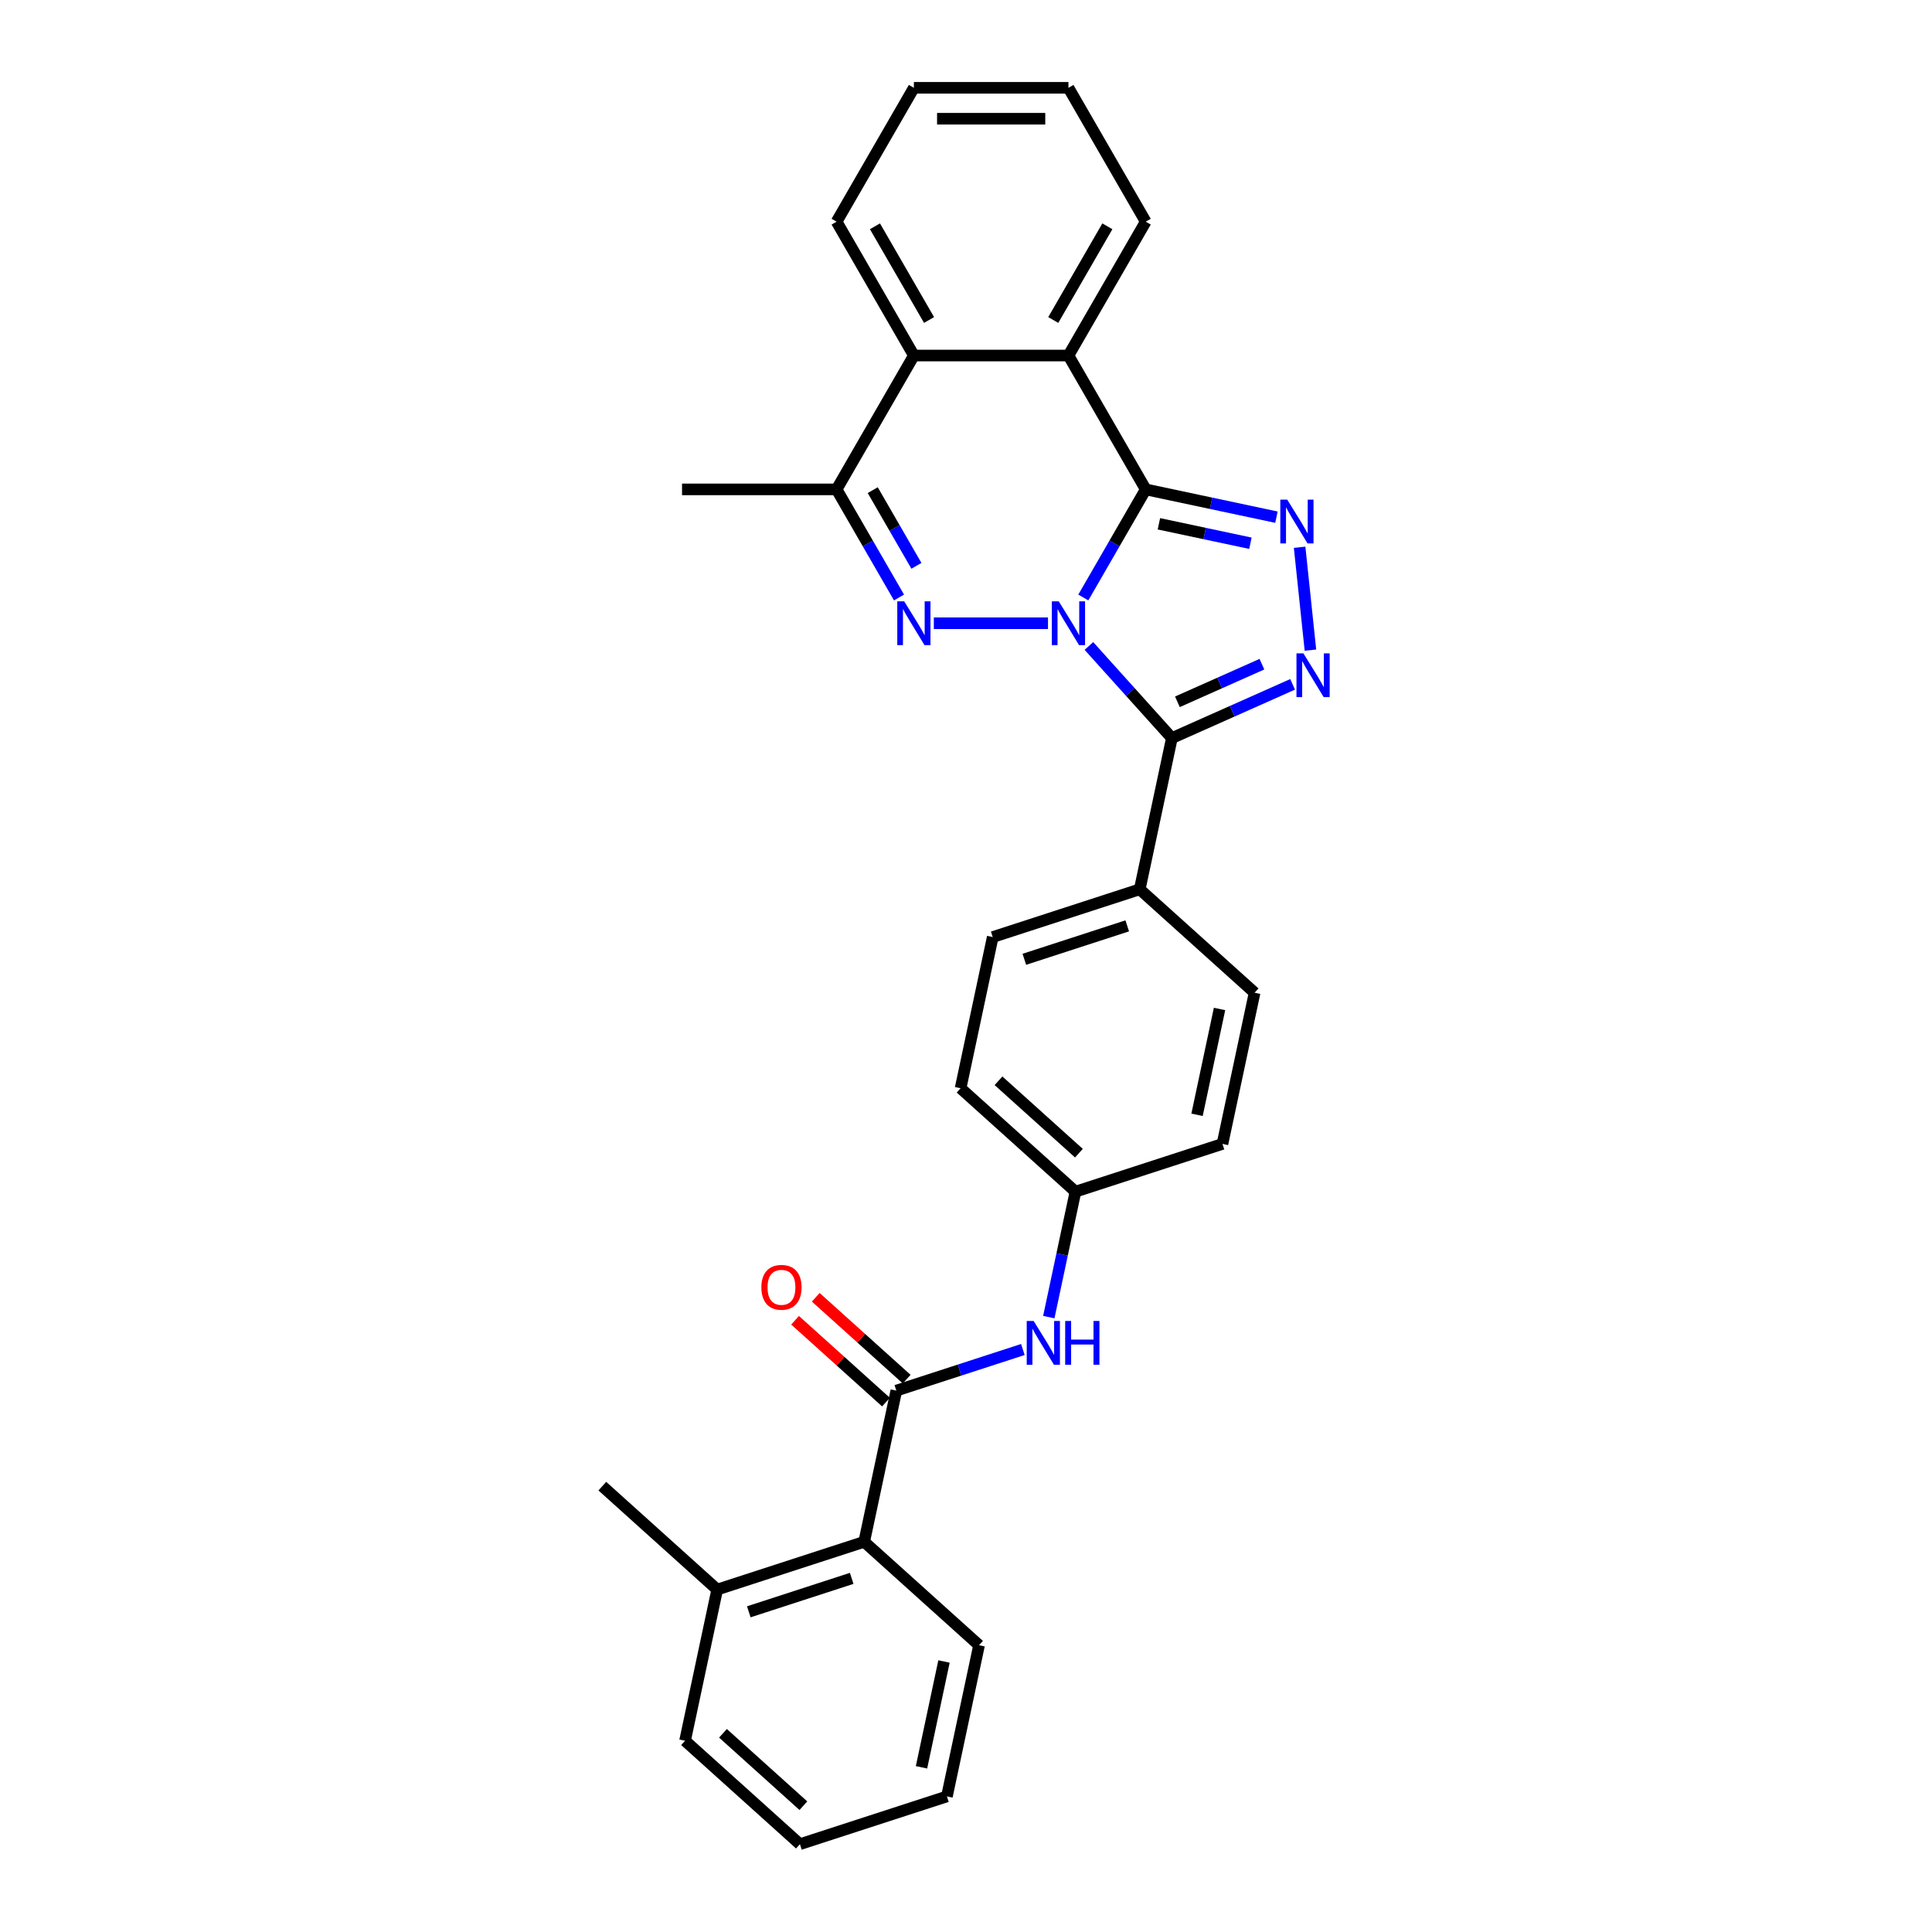 <?xml version='1.0' encoding='iso-8859-1'?>
<svg version='1.1' baseProfile='full'
              xmlns='http://www.w3.org/2000/svg'
                      xmlns:rdkit='http://www.rdkit.org/xml'
                      xmlns:xlink='http://www.w3.org/1999/xlink'
                  xml:space='preserve'
width='1000px' height='1000px' viewBox='0 0 1000 1000'>
<!-- END OF HEADER -->
<rect style='opacity:1.0;fill:#FFFFFF;stroke:none' width='1000' height='1000' x='0' y='0'> </rect>
<path class='bond-0' d='M 560.721,309.263 L 576.874,281.285' style='fill:none;fill-rule:evenodd;stroke:#0000FF;stroke-width:6px;stroke-linecap:butt;stroke-linejoin:miter;stroke-opacity:1' />
<path class='bond-0' d='M 576.874,281.285 L 593.027,253.307' style='fill:none;fill-rule:evenodd;stroke:#000000;stroke-width:6px;stroke-linecap:butt;stroke-linejoin:miter;stroke-opacity:1' />
<path class='bond-1' d='M 563.618,334.355 L 585.088,358.2' style='fill:none;fill-rule:evenodd;stroke:#0000FF;stroke-width:6px;stroke-linecap:butt;stroke-linejoin:miter;stroke-opacity:1' />
<path class='bond-1' d='M 585.088,358.2 L 606.558,382.044' style='fill:none;fill-rule:evenodd;stroke:#000000;stroke-width:6px;stroke-linecap:butt;stroke-linejoin:miter;stroke-opacity:1' />
<path class='bond-2' d='M 542.434,322.591 L 483.351,322.591' style='fill:none;fill-rule:evenodd;stroke:#0000FF;stroke-width:6px;stroke-linecap:butt;stroke-linejoin:miter;stroke-opacity:1' />
<path class='bond-3' d='M 593.027,253.307 L 626.858,260.498' style='fill:none;fill-rule:evenodd;stroke:#000000;stroke-width:6px;stroke-linecap:butt;stroke-linejoin:miter;stroke-opacity:1' />
<path class='bond-3' d='M 626.858,260.498 L 660.689,267.689' style='fill:none;fill-rule:evenodd;stroke:#0000FF;stroke-width:6px;stroke-linecap:butt;stroke-linejoin:miter;stroke-opacity:1' />
<path class='bond-3' d='M 599.85,271.115 L 623.531,276.149' style='fill:none;fill-rule:evenodd;stroke:#000000;stroke-width:6px;stroke-linecap:butt;stroke-linejoin:miter;stroke-opacity:1' />
<path class='bond-3' d='M 623.531,276.149 L 647.213,281.182' style='fill:none;fill-rule:evenodd;stroke:#0000FF;stroke-width:6px;stroke-linecap:butt;stroke-linejoin:miter;stroke-opacity:1' />
<path class='bond-5' d='M 593.027,253.307 L 553.026,184.023' style='fill:none;fill-rule:evenodd;stroke:#000000;stroke-width:6px;stroke-linecap:butt;stroke-linejoin:miter;stroke-opacity:1' />
<path class='bond-4' d='M 606.558,382.044 L 637.805,368.132' style='fill:none;fill-rule:evenodd;stroke:#000000;stroke-width:6px;stroke-linecap:butt;stroke-linejoin:miter;stroke-opacity:1' />
<path class='bond-4' d='M 637.805,368.132 L 669.052,354.22' style='fill:none;fill-rule:evenodd;stroke:#0000FF;stroke-width:6px;stroke-linecap:butt;stroke-linejoin:miter;stroke-opacity:1' />
<path class='bond-4' d='M 609.424,363.254 L 631.297,353.515' style='fill:none;fill-rule:evenodd;stroke:#000000;stroke-width:6px;stroke-linecap:butt;stroke-linejoin:miter;stroke-opacity:1' />
<path class='bond-4' d='M 631.297,353.515 L 653.17,343.777' style='fill:none;fill-rule:evenodd;stroke:#0000FF;stroke-width:6px;stroke-linecap:butt;stroke-linejoin:miter;stroke-opacity:1' />
<path class='bond-11' d='M 606.558,382.044 L 589.925,460.298' style='fill:none;fill-rule:evenodd;stroke:#000000;stroke-width:6px;stroke-linecap:butt;stroke-linejoin:miter;stroke-opacity:1' />
<path class='bond-6' d='M 465.328,309.263 L 449.175,281.285' style='fill:none;fill-rule:evenodd;stroke:#0000FF;stroke-width:6px;stroke-linecap:butt;stroke-linejoin:miter;stroke-opacity:1' />
<path class='bond-6' d='M 449.175,281.285 L 433.022,253.307' style='fill:none;fill-rule:evenodd;stroke:#000000;stroke-width:6px;stroke-linecap:butt;stroke-linejoin:miter;stroke-opacity:1' />
<path class='bond-6' d='M 474.339,292.869 L 463.032,273.284' style='fill:none;fill-rule:evenodd;stroke:#0000FF;stroke-width:6px;stroke-linecap:butt;stroke-linejoin:miter;stroke-opacity:1' />
<path class='bond-6' d='M 463.032,273.284 L 451.725,253.7' style='fill:none;fill-rule:evenodd;stroke:#000000;stroke-width:6px;stroke-linecap:butt;stroke-linejoin:miter;stroke-opacity:1' />
<path class='bond-29' d='M 672.682,283.269 L 678.278,336.511' style='fill:none;fill-rule:evenodd;stroke:#0000FF;stroke-width:6px;stroke-linecap:butt;stroke-linejoin:miter;stroke-opacity:1' />
<path class='bond-19' d='M 553.026,184.023 L 593.027,114.739' style='fill:none;fill-rule:evenodd;stroke:#000000;stroke-width:6px;stroke-linecap:butt;stroke-linejoin:miter;stroke-opacity:1' />
<path class='bond-19' d='M 545.169,165.63 L 573.17,117.131' style='fill:none;fill-rule:evenodd;stroke:#000000;stroke-width:6px;stroke-linecap:butt;stroke-linejoin:miter;stroke-opacity:1' />
<path class='bond-30' d='M 553.026,184.023 L 473.024,184.023' style='fill:none;fill-rule:evenodd;stroke:#000000;stroke-width:6px;stroke-linecap:butt;stroke-linejoin:miter;stroke-opacity:1' />
<path class='bond-8' d='M 433.022,253.307 L 473.024,184.023' style='fill:none;fill-rule:evenodd;stroke:#000000;stroke-width:6px;stroke-linecap:butt;stroke-linejoin:miter;stroke-opacity:1' />
<path class='bond-20' d='M 433.022,253.307 L 353.02,253.307' style='fill:none;fill-rule:evenodd;stroke:#000000;stroke-width:6px;stroke-linecap:butt;stroke-linejoin:miter;stroke-opacity:1' />
<path class='bond-7' d='M 463.937,719.783 L 496.685,709.143' style='fill:none;fill-rule:evenodd;stroke:#000000;stroke-width:6px;stroke-linecap:butt;stroke-linejoin:miter;stroke-opacity:1' />
<path class='bond-7' d='M 496.685,709.143 L 529.432,698.503' style='fill:none;fill-rule:evenodd;stroke:#0000FF;stroke-width:6px;stroke-linecap:butt;stroke-linejoin:miter;stroke-opacity:1' />
<path class='bond-10' d='M 463.937,719.783 L 447.304,798.037' style='fill:none;fill-rule:evenodd;stroke:#000000;stroke-width:6px;stroke-linecap:butt;stroke-linejoin:miter;stroke-opacity:1' />
<path class='bond-12' d='M 469.291,713.838 L 445.764,692.654' style='fill:none;fill-rule:evenodd;stroke:#000000;stroke-width:6px;stroke-linecap:butt;stroke-linejoin:miter;stroke-opacity:1' />
<path class='bond-12' d='M 445.764,692.654 L 422.238,671.471' style='fill:none;fill-rule:evenodd;stroke:#FF0000;stroke-width:6px;stroke-linecap:butt;stroke-linejoin:miter;stroke-opacity:1' />
<path class='bond-12' d='M 458.584,725.728 L 435.058,704.545' style='fill:none;fill-rule:evenodd;stroke:#000000;stroke-width:6px;stroke-linecap:butt;stroke-linejoin:miter;stroke-opacity:1' />
<path class='bond-12' d='M 435.058,704.545 L 411.531,683.362' style='fill:none;fill-rule:evenodd;stroke:#FF0000;stroke-width:6px;stroke-linecap:butt;stroke-linejoin:miter;stroke-opacity:1' />
<path class='bond-21' d='M 473.024,184.023 L 433.022,114.739' style='fill:none;fill-rule:evenodd;stroke:#000000;stroke-width:6px;stroke-linecap:butt;stroke-linejoin:miter;stroke-opacity:1' />
<path class='bond-21' d='M 480.88,165.63 L 452.879,117.131' style='fill:none;fill-rule:evenodd;stroke:#000000;stroke-width:6px;stroke-linecap:butt;stroke-linejoin:miter;stroke-opacity:1' />
<path class='bond-9' d='M 542.857,681.733 L 549.758,649.27' style='fill:none;fill-rule:evenodd;stroke:#0000FF;stroke-width:6px;stroke-linecap:butt;stroke-linejoin:miter;stroke-opacity:1' />
<path class='bond-9' d='M 549.758,649.27 L 556.658,616.807' style='fill:none;fill-rule:evenodd;stroke:#000000;stroke-width:6px;stroke-linecap:butt;stroke-linejoin:miter;stroke-opacity:1' />
<path class='bond-13' d='M 447.304,798.037 L 371.217,822.759' style='fill:none;fill-rule:evenodd;stroke:#000000;stroke-width:6px;stroke-linecap:butt;stroke-linejoin:miter;stroke-opacity:1' />
<path class='bond-13' d='M 440.835,816.963 L 387.575,834.268' style='fill:none;fill-rule:evenodd;stroke:#000000;stroke-width:6px;stroke-linecap:butt;stroke-linejoin:miter;stroke-opacity:1' />
<path class='bond-22' d='M 447.304,798.037 L 506.757,851.569' style='fill:none;fill-rule:evenodd;stroke:#000000;stroke-width:6px;stroke-linecap:butt;stroke-linejoin:miter;stroke-opacity:1' />
<path class='bond-14' d='M 589.925,460.298 L 513.838,485.021' style='fill:none;fill-rule:evenodd;stroke:#000000;stroke-width:6px;stroke-linecap:butt;stroke-linejoin:miter;stroke-opacity:1' />
<path class='bond-14' d='M 583.456,479.224 L 530.195,496.53' style='fill:none;fill-rule:evenodd;stroke:#000000;stroke-width:6px;stroke-linecap:butt;stroke-linejoin:miter;stroke-opacity:1' />
<path class='bond-15' d='M 589.925,460.298 L 649.378,513.831' style='fill:none;fill-rule:evenodd;stroke:#000000;stroke-width:6px;stroke-linecap:butt;stroke-linejoin:miter;stroke-opacity:1' />
<path class='bond-23' d='M 371.217,822.759 L 311.764,769.227' style='fill:none;fill-rule:evenodd;stroke:#000000;stroke-width:6px;stroke-linecap:butt;stroke-linejoin:miter;stroke-opacity:1' />
<path class='bond-24' d='M 371.217,822.759 L 354.584,901.013' style='fill:none;fill-rule:evenodd;stroke:#000000;stroke-width:6px;stroke-linecap:butt;stroke-linejoin:miter;stroke-opacity:1' />
<path class='bond-18' d='M 513.838,485.021 L 497.204,563.275' style='fill:none;fill-rule:evenodd;stroke:#000000;stroke-width:6px;stroke-linecap:butt;stroke-linejoin:miter;stroke-opacity:1' />
<path class='bond-17' d='M 649.378,513.831 L 632.745,592.085' style='fill:none;fill-rule:evenodd;stroke:#000000;stroke-width:6px;stroke-linecap:butt;stroke-linejoin:miter;stroke-opacity:1' />
<path class='bond-17' d='M 631.232,522.242 L 619.589,577.02' style='fill:none;fill-rule:evenodd;stroke:#000000;stroke-width:6px;stroke-linecap:butt;stroke-linejoin:miter;stroke-opacity:1' />
<path class='bond-16' d='M 556.658,616.807 L 632.745,592.085' style='fill:none;fill-rule:evenodd;stroke:#000000;stroke-width:6px;stroke-linecap:butt;stroke-linejoin:miter;stroke-opacity:1' />
<path class='bond-31' d='M 556.658,616.807 L 497.204,563.275' style='fill:none;fill-rule:evenodd;stroke:#000000;stroke-width:6px;stroke-linecap:butt;stroke-linejoin:miter;stroke-opacity:1' />
<path class='bond-31' d='M 558.446,596.886 L 516.829,559.414' style='fill:none;fill-rule:evenodd;stroke:#000000;stroke-width:6px;stroke-linecap:butt;stroke-linejoin:miter;stroke-opacity:1' />
<path class='bond-25' d='M 593.027,114.739 L 553.026,45.455' style='fill:none;fill-rule:evenodd;stroke:#000000;stroke-width:6px;stroke-linecap:butt;stroke-linejoin:miter;stroke-opacity:1' />
<path class='bond-26' d='M 433.022,114.739 L 473.024,45.455' style='fill:none;fill-rule:evenodd;stroke:#000000;stroke-width:6px;stroke-linecap:butt;stroke-linejoin:miter;stroke-opacity:1' />
<path class='bond-27' d='M 506.757,851.569 L 490.124,929.823' style='fill:none;fill-rule:evenodd;stroke:#000000;stroke-width:6px;stroke-linecap:butt;stroke-linejoin:miter;stroke-opacity:1' />
<path class='bond-27' d='M 488.612,859.981 L 476.968,914.759' style='fill:none;fill-rule:evenodd;stroke:#000000;stroke-width:6px;stroke-linecap:butt;stroke-linejoin:miter;stroke-opacity:1' />
<path class='bond-33' d='M 354.584,901.013 L 414.037,954.545' style='fill:none;fill-rule:evenodd;stroke:#000000;stroke-width:6px;stroke-linecap:butt;stroke-linejoin:miter;stroke-opacity:1' />
<path class='bond-33' d='M 374.208,897.153 L 415.826,934.625' style='fill:none;fill-rule:evenodd;stroke:#000000;stroke-width:6px;stroke-linecap:butt;stroke-linejoin:miter;stroke-opacity:1' />
<path class='bond-32' d='M 553.026,45.455 L 473.024,45.455' style='fill:none;fill-rule:evenodd;stroke:#000000;stroke-width:6px;stroke-linecap:butt;stroke-linejoin:miter;stroke-opacity:1' />
<path class='bond-32' d='M 541.026,61.455 L 485.024,61.455' style='fill:none;fill-rule:evenodd;stroke:#000000;stroke-width:6px;stroke-linecap:butt;stroke-linejoin:miter;stroke-opacity:1' />
<path class='bond-28' d='M 490.124,929.823 L 414.037,954.545' style='fill:none;fill-rule:evenodd;stroke:#000000;stroke-width:6px;stroke-linecap:butt;stroke-linejoin:miter;stroke-opacity:1' />
<path  class='atom-0' d='M 548.018 311.263
L 555.442 323.263
Q 556.178 324.447, 557.362 326.591
Q 558.546 328.735, 558.61 328.863
L 558.61 311.263
L 561.618 311.263
L 561.618 333.919
L 558.514 333.919
L 550.546 320.799
Q 549.618 319.263, 548.626 317.503
Q 547.666 315.743, 547.378 315.199
L 547.378 333.919
L 544.434 333.919
L 544.434 311.263
L 548.018 311.263
' fill='#0000FF'/>
<path  class='atom-3' d='M 468.015 311.263
L 475.44 323.263
Q 476.176 324.447, 477.36 326.591
Q 478.544 328.735, 478.608 328.863
L 478.608 311.263
L 481.616 311.263
L 481.616 333.919
L 478.512 333.919
L 470.544 320.799
Q 469.615 319.263, 468.623 317.503
Q 467.663 315.743, 467.375 315.199
L 467.375 333.919
L 464.431 333.919
L 464.431 311.263
L 468.015 311.263
' fill='#0000FF'/>
<path  class='atom-4' d='M 666.273 258.612
L 673.697 270.612
Q 674.433 271.796, 675.617 273.94
Q 676.801 276.084, 676.865 276.212
L 676.865 258.612
L 679.874 258.612
L 679.874 281.269
L 676.769 281.269
L 668.801 268.148
Q 667.873 266.612, 666.881 264.852
Q 665.921 263.092, 665.633 262.548
L 665.633 281.269
L 662.689 281.269
L 662.689 258.612
L 666.273 258.612
' fill='#0000FF'/>
<path  class='atom-5' d='M 674.636 338.176
L 682.06 350.176
Q 682.796 351.36, 683.98 353.505
Q 685.164 355.649, 685.228 355.777
L 685.228 338.176
L 688.236 338.176
L 688.236 360.833
L 685.132 360.833
L 677.164 347.712
Q 676.236 346.176, 675.244 344.416
Q 674.284 342.656, 673.996 342.112
L 673.996 360.833
L 671.052 360.833
L 671.052 338.176
L 674.636 338.176
' fill='#0000FF'/>
<path  class='atom-10' d='M 535.016 683.733
L 542.44 695.733
Q 543.176 696.917, 544.36 699.061
Q 545.544 701.205, 545.608 701.333
L 545.608 683.733
L 548.617 683.733
L 548.617 706.389
L 545.512 706.389
L 537.544 693.269
Q 536.616 691.733, 535.624 689.973
Q 534.664 688.213, 534.376 687.669
L 534.376 706.389
L 531.432 706.389
L 531.432 683.733
L 535.016 683.733
' fill='#0000FF'/>
<path  class='atom-10' d='M 551.337 683.733
L 554.409 683.733
L 554.409 693.365
L 565.993 693.365
L 565.993 683.733
L 569.065 683.733
L 569.065 706.389
L 565.993 706.389
L 565.993 695.925
L 554.409 695.925
L 554.409 706.389
L 551.337 706.389
L 551.337 683.733
' fill='#0000FF'/>
<path  class='atom-13' d='M 394.084 666.315
Q 394.084 660.875, 396.772 657.835
Q 399.46 654.795, 404.484 654.795
Q 409.508 654.795, 412.196 657.835
Q 414.884 660.875, 414.884 666.315
Q 414.884 671.819, 412.164 674.955
Q 409.444 678.059, 404.484 678.059
Q 399.492 678.059, 396.772 674.955
Q 394.084 671.851, 394.084 666.315
M 404.484 675.499
Q 407.94 675.499, 409.796 673.195
Q 411.684 670.859, 411.684 666.315
Q 411.684 661.867, 409.796 659.627
Q 407.94 657.355, 404.484 657.355
Q 401.028 657.355, 399.14 659.595
Q 397.284 661.835, 397.284 666.315
Q 397.284 670.891, 399.14 673.195
Q 401.028 675.499, 404.484 675.499
' fill='#FF0000'/>
</svg>
